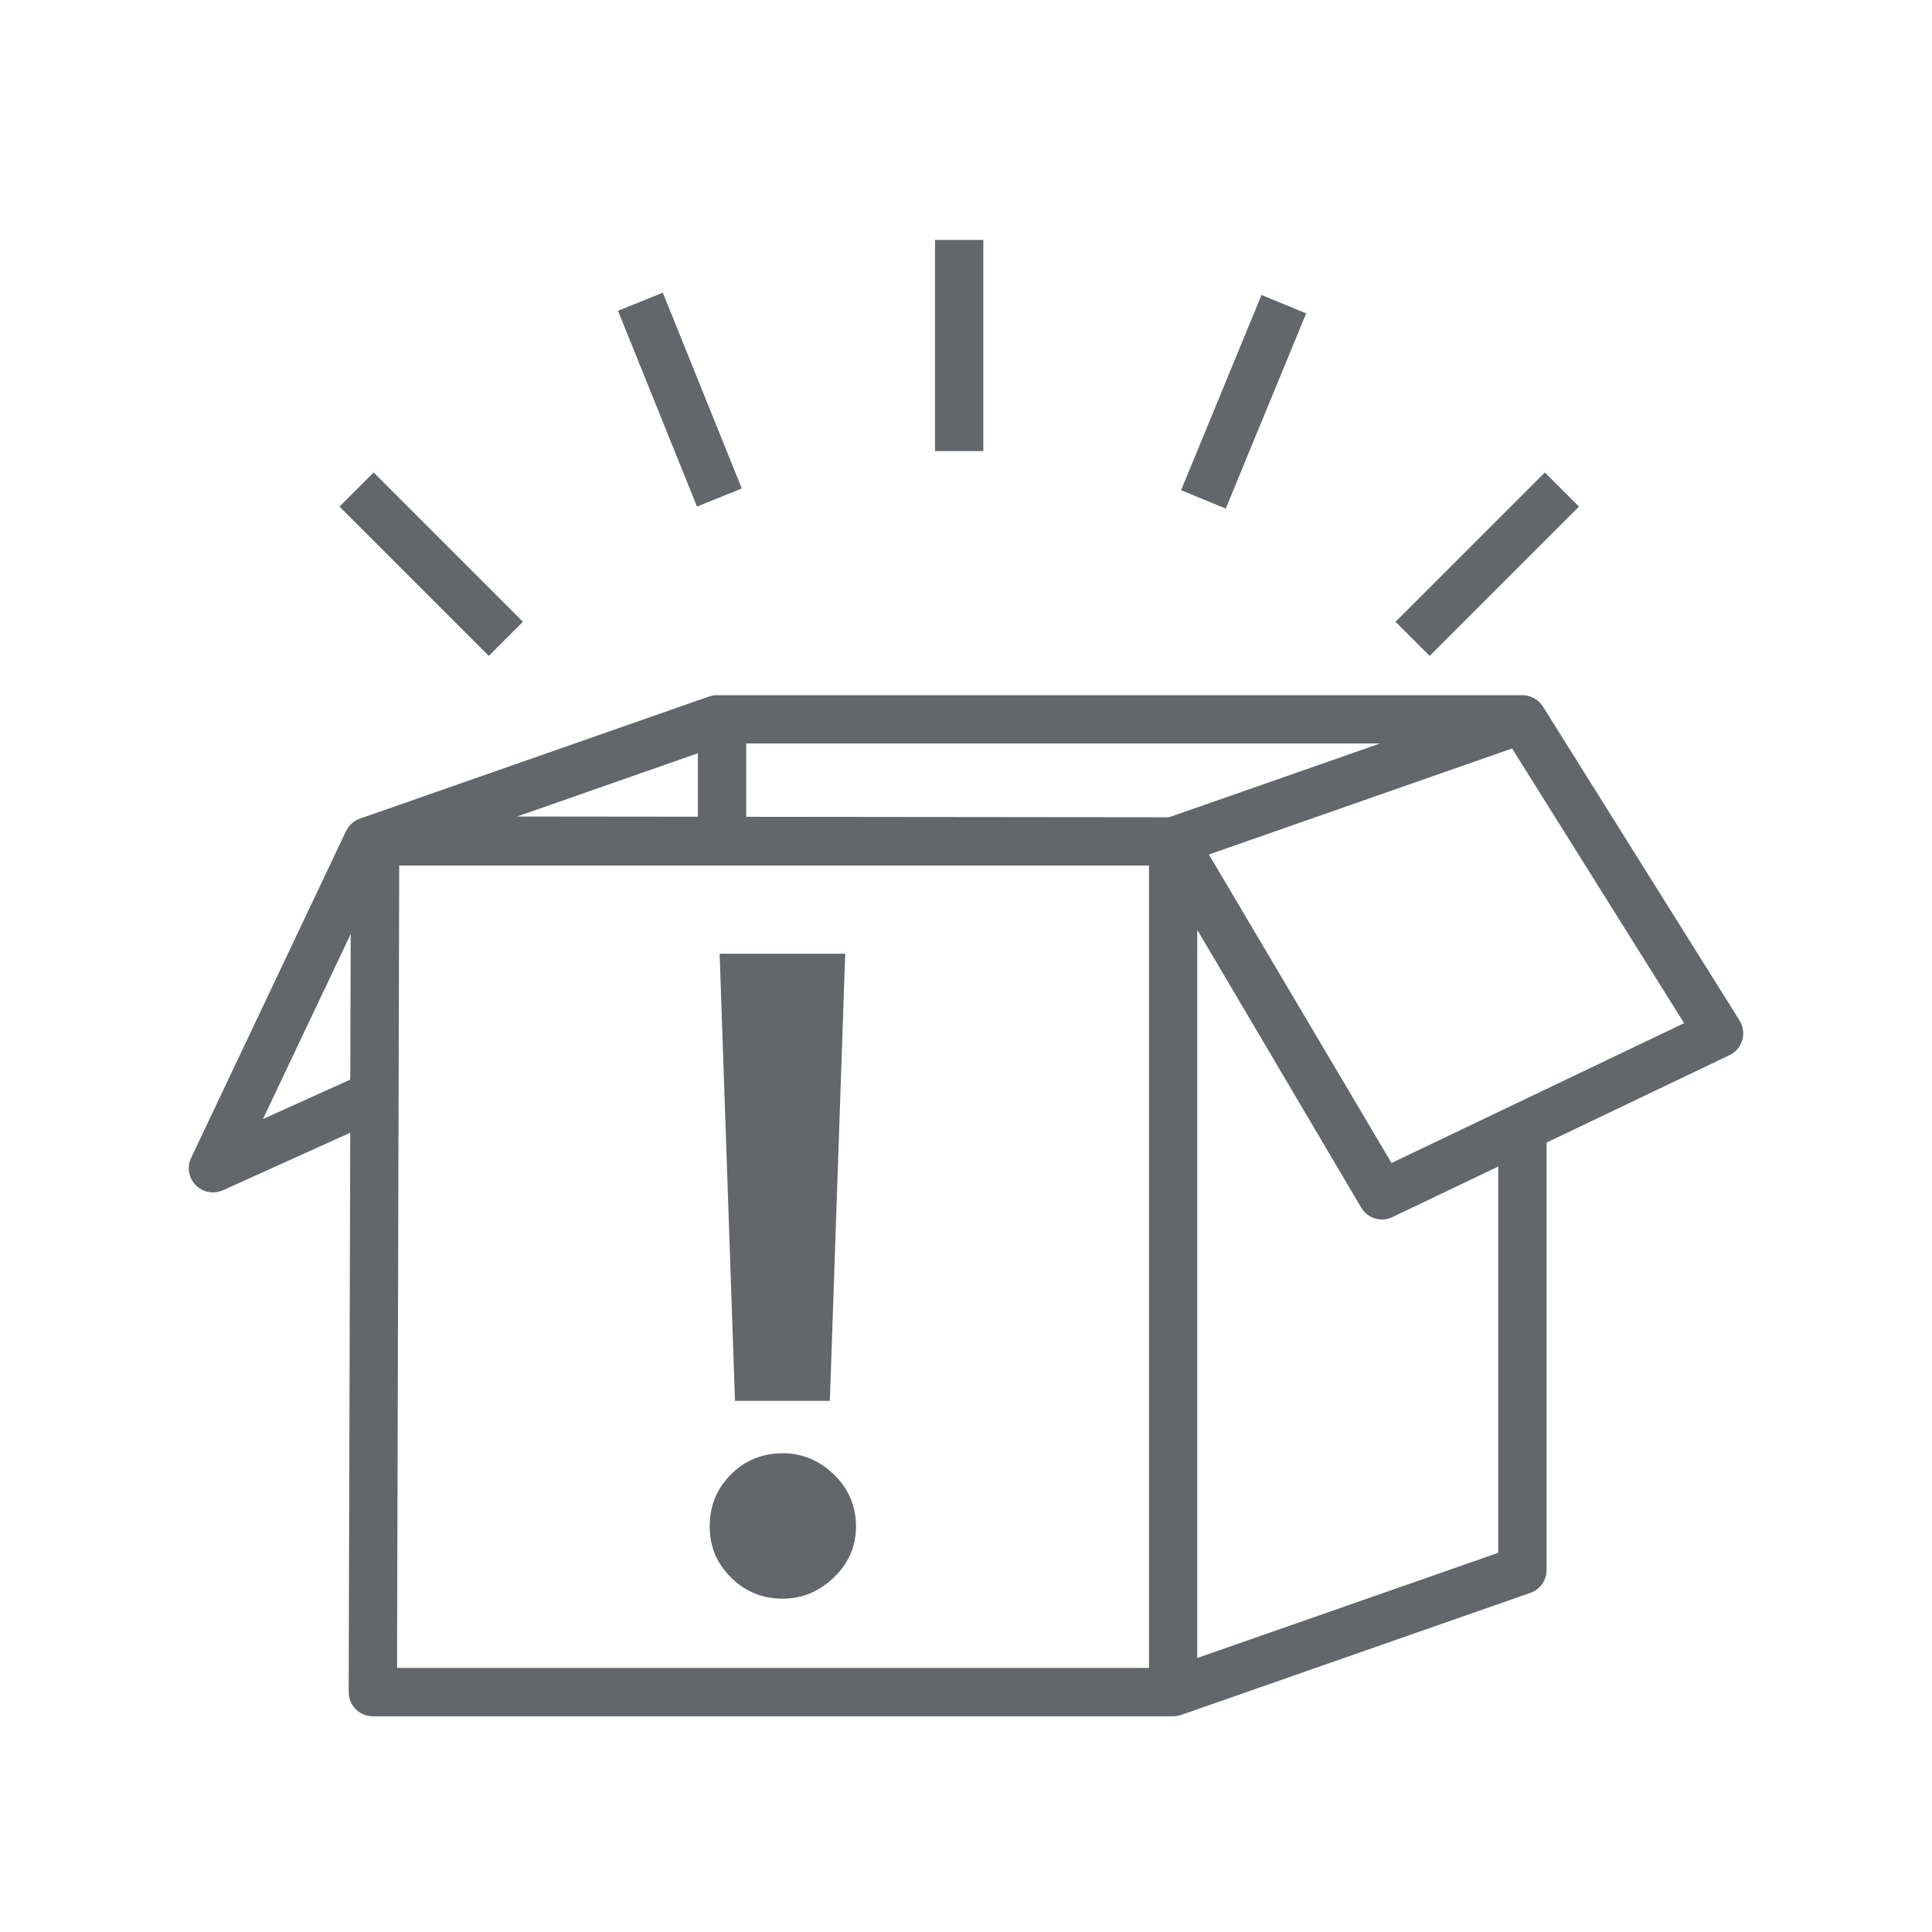<svg width="200" height="200" viewBox="0 0 200 200" fill="none" xmlns="http://www.w3.org/2000/svg">
<path d="M85.906 145.015L87.496 98.731H74.496L76.086 145.015H85.906Z" fill="#63666A"/>
<path d="M81.039 150.439C78.919 150.439 77.124 151.174 75.664 152.634C74.199 154.099 73.469 155.894 73.469 158.009C73.469 160.124 74.199 161.829 75.664 163.294C77.129 164.759 78.919 165.494 81.039 165.494C83.034 165.494 84.794 164.759 86.324 163.294C87.849 161.829 88.614 160.069 88.614 158.009C88.614 155.949 87.849 154.099 86.324 152.634C84.794 151.169 83.034 150.439 81.039 150.439Z" fill="#63666A"/>
<path d="M180.075 105.636L159.72 73.136C159.69 73.091 159.655 73.051 159.62 73.006C159.575 72.946 159.535 72.881 159.485 72.826C159.435 72.771 159.38 72.721 159.33 72.666C159.28 72.621 159.235 72.571 159.185 72.531C159.125 72.481 159.06 72.441 158.995 72.396C158.945 72.361 158.89 72.321 158.835 72.291C158.765 72.251 158.69 72.221 158.62 72.191C158.565 72.166 158.51 72.136 158.45 72.116C158.365 72.086 158.27 72.066 158.18 72.041C158.13 72.031 158.085 72.011 158.04 72.006C157.9 71.981 157.755 71.966 157.61 71.966H74.825C74.825 71.966 74.79 71.966 74.77 71.966H74.745C74.745 71.966 74.74 71.966 74.735 71.966C74.65 71.966 74.565 71.966 74.48 71.976C74.12 71.941 73.755 71.976 73.405 72.101L37.255 84.746C36.625 84.966 36.11 85.431 35.82 86.036L19.785 119.861C19.335 120.811 19.525 121.936 20.26 122.686C20.74 123.176 21.385 123.436 22.045 123.436C22.395 123.436 22.745 123.361 23.075 123.216L36.255 117.261L36.095 175.166C36.095 175.831 36.355 176.466 36.825 176.936C37.295 177.406 37.93 177.671 38.595 177.671H121.445C121.445 177.671 121.48 177.671 121.495 177.666C121.63 177.666 121.765 177.651 121.9 177.626C121.965 177.616 122.025 177.596 122.085 177.576C122.145 177.561 122.21 177.551 122.27 177.531L158.425 164.891C159.43 164.541 160.1 163.596 160.1 162.531V118.281L179.035 109.231C179.68 108.926 180.16 108.356 180.36 107.671C180.56 106.986 180.455 106.251 180.08 105.646L180.075 105.636ZM142.875 76.961L127.565 82.316L121.025 84.601H120.065L77.25 84.556V76.961H142.875ZM53.51 84.531L60.97 81.921L72.245 77.976V84.546L53.51 84.526V84.531ZM36.305 96.686L36.26 111.761L27.22 115.846L36.305 96.686ZM41.1 172.661L41.255 116.491L41.325 89.601H74.745C74.745 89.601 74.755 89.601 74.76 89.601H118.945V172.661H41.1V172.661ZM155.095 160.746L123.94 171.636V96.256L140.91 125.011C141.57 126.126 142.97 126.556 144.14 125.996L155.095 120.761V160.741V160.746ZM144.05 120.396L125.145 88.456L128.135 87.411L156.53 77.481L174.34 105.916L144.045 120.396H144.05Z" fill="#63666A"/>
<path d="M101.793 24.84H96.793V46.695H101.793V24.84Z" fill="#63666A"/>
<path d="M159.919 48.91L144.465 64.363L148 67.899L163.454 52.445L159.919 48.91Z" fill="#63666A"/>
<path d="M38.68 48.91L35.145 52.445L50.598 67.899L54.134 64.364L38.68 48.91Z" fill="#63666A"/>
<path d="M130.59 30.537L122.266 50.744L126.889 52.649L135.213 32.441L130.59 30.537Z" fill="#63666A"/>
<path d="M68.614 30.301L63.977 32.172L72.153 52.44L76.79 50.569L68.614 30.301Z" fill="#63666A"/>
</svg>

